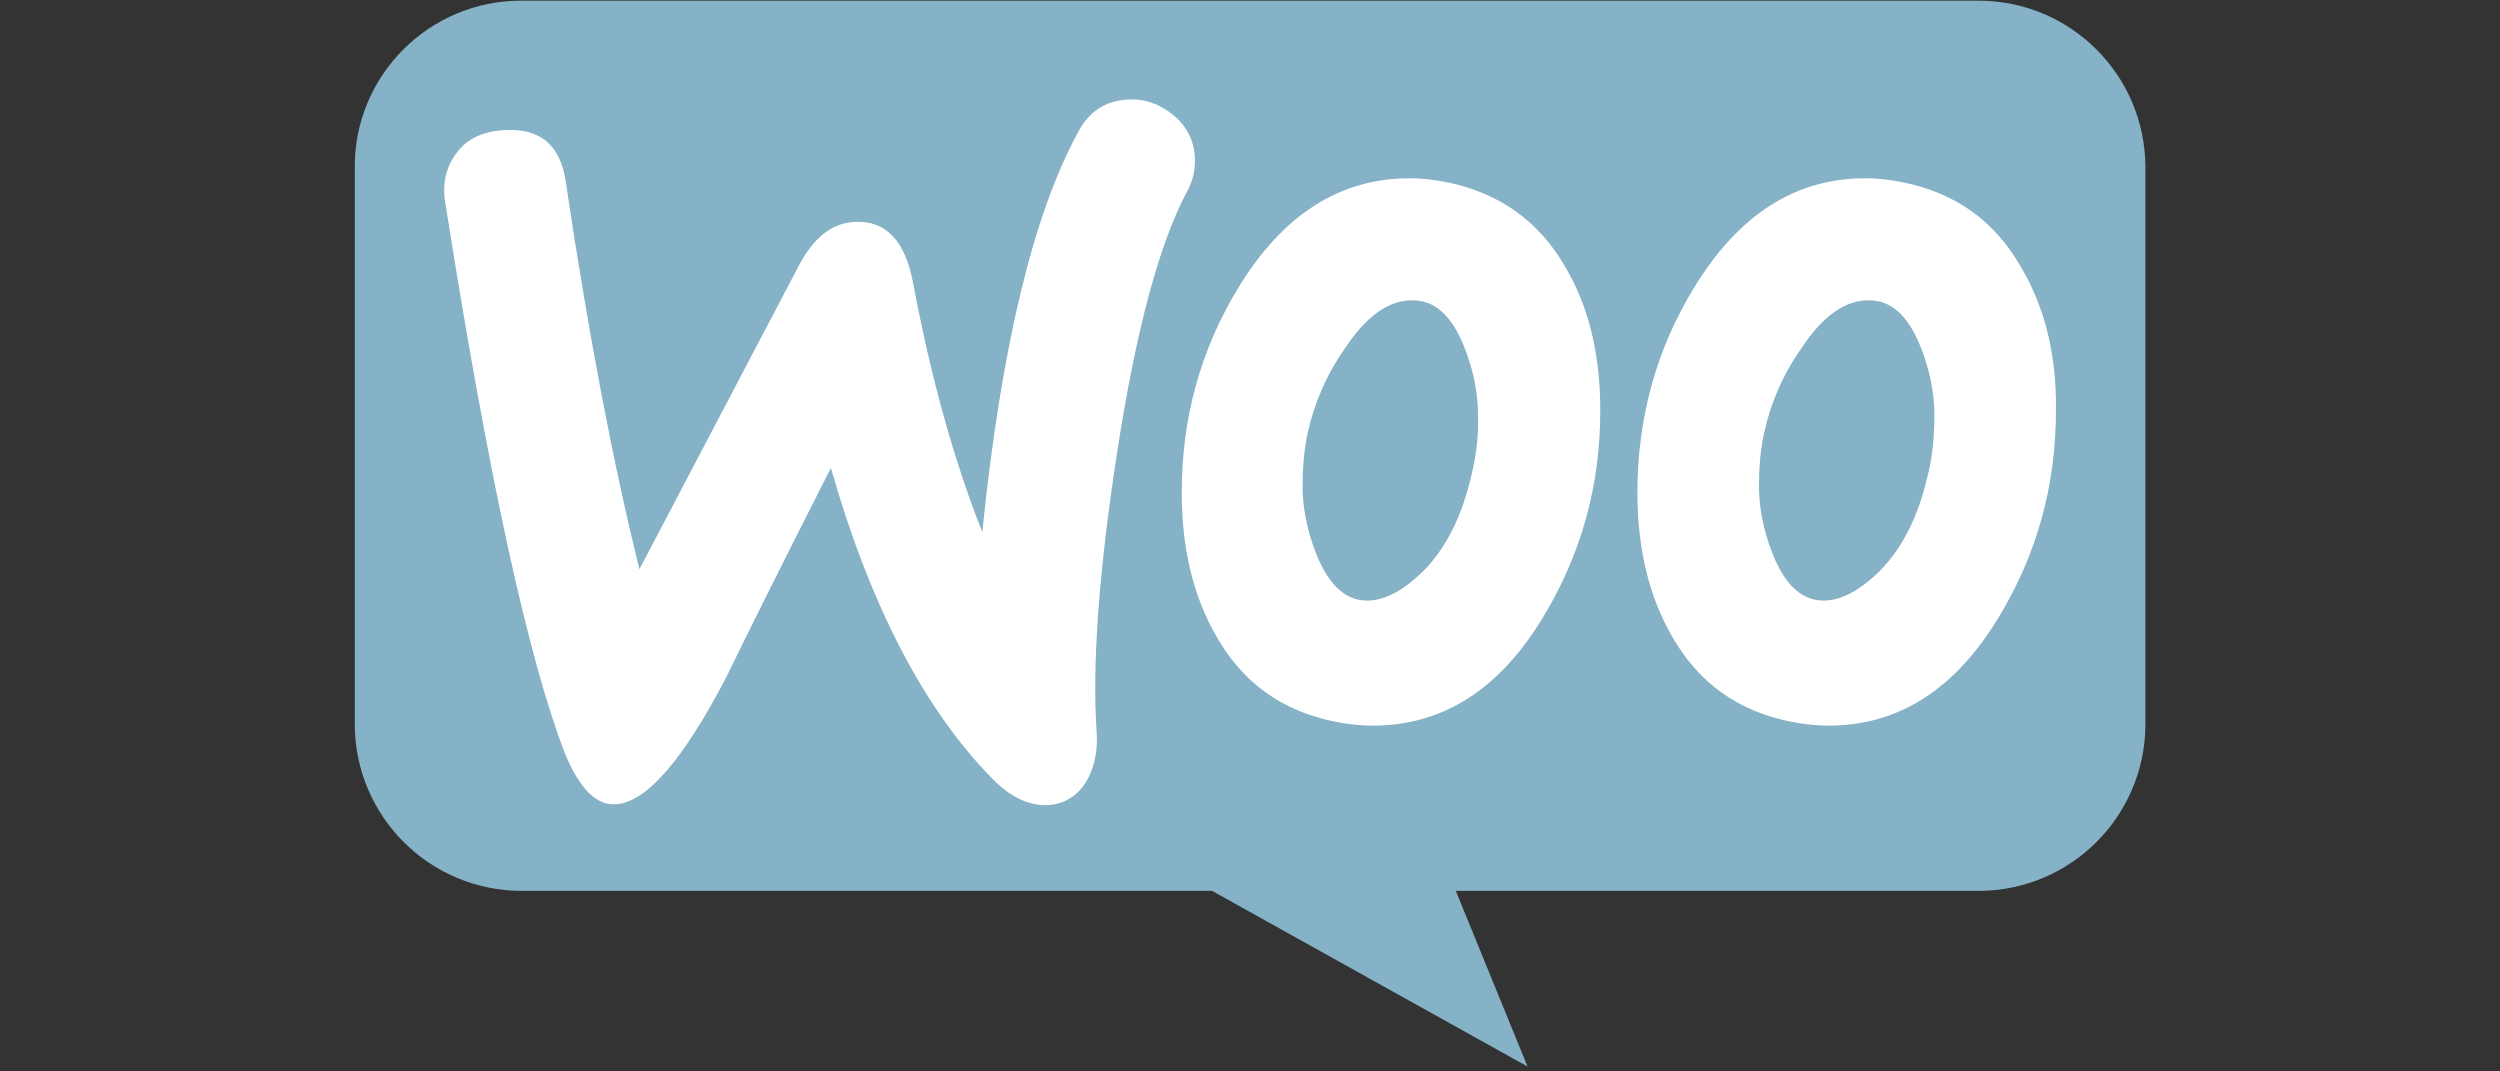 <?xml version="1.0" encoding="UTF-8" standalone="no"?>
<!DOCTYPE svg PUBLIC "-//W3C//DTD SVG 1.1//EN" "http://www.w3.org/Graphics/SVG/1.1/DTD/svg11.dtd">
<svg width="100%" height="100%" viewBox="0 0 350 150" version="1.1" xmlns="http://www.w3.org/2000/svg" xmlns:xlink="http://www.w3.org/1999/xlink" xml:space="preserve" xmlns:serif="http://www.serif.com/" style="fill-rule:evenodd;clip-rule:evenodd;stroke-linejoin:round;stroke-miterlimit:2;">
    <rect x="0" y="0" width="350" height="150" fill="#333333" stroke="none"/>
    <g transform="matrix(0.235,0,0,0.235,175,75)">
        <g transform="matrix(1,0,0,1,-533.333,-318.75)">
            <clipPath id="_clip1">
                <rect x="0" y="0" width="1066.667" height="637.5"/>
            </clipPath>
            <g clip-path="url(#_clip1)">
                <g transform="matrix(4.167,0,0,4.167,0,0)">
                    <path d="M23.759,0L232.139,0C245.326,0 256.002,10.675 256.002,23.863L256.002,103.405C256.002,116.592 245.327,127.268 232.139,127.268L157.412,127.268L167.669,152.386L122.56,127.268L23.865,127.268C10.678,127.268 0.002,116.593 0.002,103.405L0.002,23.863C-0.103,10.78 10.573,0 23.76,0L23.759,0Z" style="fill:rgb(133,178,198);fill-rule:nonzero;"/>
                </g>
                <g transform="matrix(4.167,0,0,4.167,0,0)">
                    <path d="M14.578,21.75C16.035,19.773 18.22,18.732 21.134,18.524C26.441,18.108 29.459,20.605 30.188,26.017C33.414,47.767 36.952,66.186 40.699,81.276L63.489,37.881C65.57,33.926 68.172,31.845 71.294,31.637C75.873,31.325 78.682,34.238 79.827,40.378C82.429,54.219 85.759,65.978 89.713,75.968C92.419,49.535 96.998,30.492 103.45,18.732C105.011,15.819 107.301,14.362 110.319,14.153C112.712,13.945 114.897,14.674 116.875,16.235C118.852,17.796 119.892,19.773 120.101,22.166C120.205,24.04 119.892,25.601 119.06,27.162C115.001,34.654 111.671,47.246 108.966,64.728C106.364,81.691 105.428,94.907 106.052,104.377C106.26,106.979 105.844,109.269 104.803,111.246C103.555,113.535 101.681,114.784 99.288,114.992C96.582,115.2 93.773,113.952 91.067,111.142C81.389,101.256 73.688,86.479 68.069,66.81C61.305,80.13 56.31,90.121 53.084,96.781C46.944,108.54 41.741,114.576 37.37,114.888C34.56,115.096 32.166,112.702 30.085,107.707C24.778,94.074 19.054,67.746 12.914,28.722C12.498,26.017 13.122,23.623 14.579,21.75L14.578,21.75ZM238.218,38.088C234.472,31.532 228.956,27.577 221.568,26.016C219.591,25.6 217.718,25.392 215.948,25.392C205.958,25.392 197.841,30.595 191.493,41.002C186.082,49.847 183.376,59.63 183.376,70.348C183.376,78.361 185.041,85.229 188.371,90.953C192.118,97.509 197.633,101.464 205.022,103.025C206.999,103.441 208.872,103.649 210.641,103.649C220.735,103.649 228.852,98.446 235.096,88.039C240.507,79.089 243.213,69.307 243.213,58.589C243.317,50.472 241.548,43.708 238.218,38.088ZM225.106,66.914C223.649,73.782 221.047,78.881 217.197,82.316C214.179,85.022 211.37,86.166 208.768,85.646C206.27,85.126 204.189,82.94 202.628,78.882C201.379,75.656 200.755,72.43 200.755,69.412C200.755,66.81 200.963,64.209 201.483,61.815C202.42,57.549 204.189,53.386 206.999,49.431C210.433,44.332 214.075,42.251 217.822,42.979C220.319,43.5 222.401,45.685 223.961,49.744C225.21,52.97 225.835,56.196 225.835,59.213C225.835,61.919 225.627,64.521 225.106,66.914L225.106,66.914ZM173.073,38.088C169.327,31.532 163.707,27.577 156.423,26.016C154.446,25.6 152.573,25.392 150.803,25.392C140.813,25.392 132.696,30.595 126.348,41.002C120.937,49.847 118.231,59.63 118.231,70.348C118.231,78.361 119.896,85.229 123.226,90.953C126.973,97.509 132.488,101.464 139.876,103.025C141.854,103.441 143.727,103.649 145.496,103.649C155.59,103.649 163.707,98.446 169.951,88.039C175.362,79.089 178.068,69.307 178.068,58.589C178.068,50.472 176.403,43.708 173.073,38.088ZM159.857,66.914C158.4,73.782 155.798,78.881 151.948,82.316C148.93,85.022 146.12,86.166 143.519,85.646C141.021,85.126 138.94,82.94 137.379,78.882C136.13,75.656 135.506,72.43 135.506,69.412C135.506,66.81 135.714,64.209 136.234,61.815C137.171,57.549 138.94,53.386 141.75,49.431C145.184,44.332 148.826,42.251 152.573,42.979C155.07,43.5 157.152,45.685 158.712,49.744C159.961,52.97 160.586,56.196 160.586,59.213C160.69,61.919 160.378,64.521 159.857,66.914L159.857,66.914Z" style="fill:white;fill-rule:nonzero;"/>
                </g>
            </g>
        </g>
    </g>
</svg>
